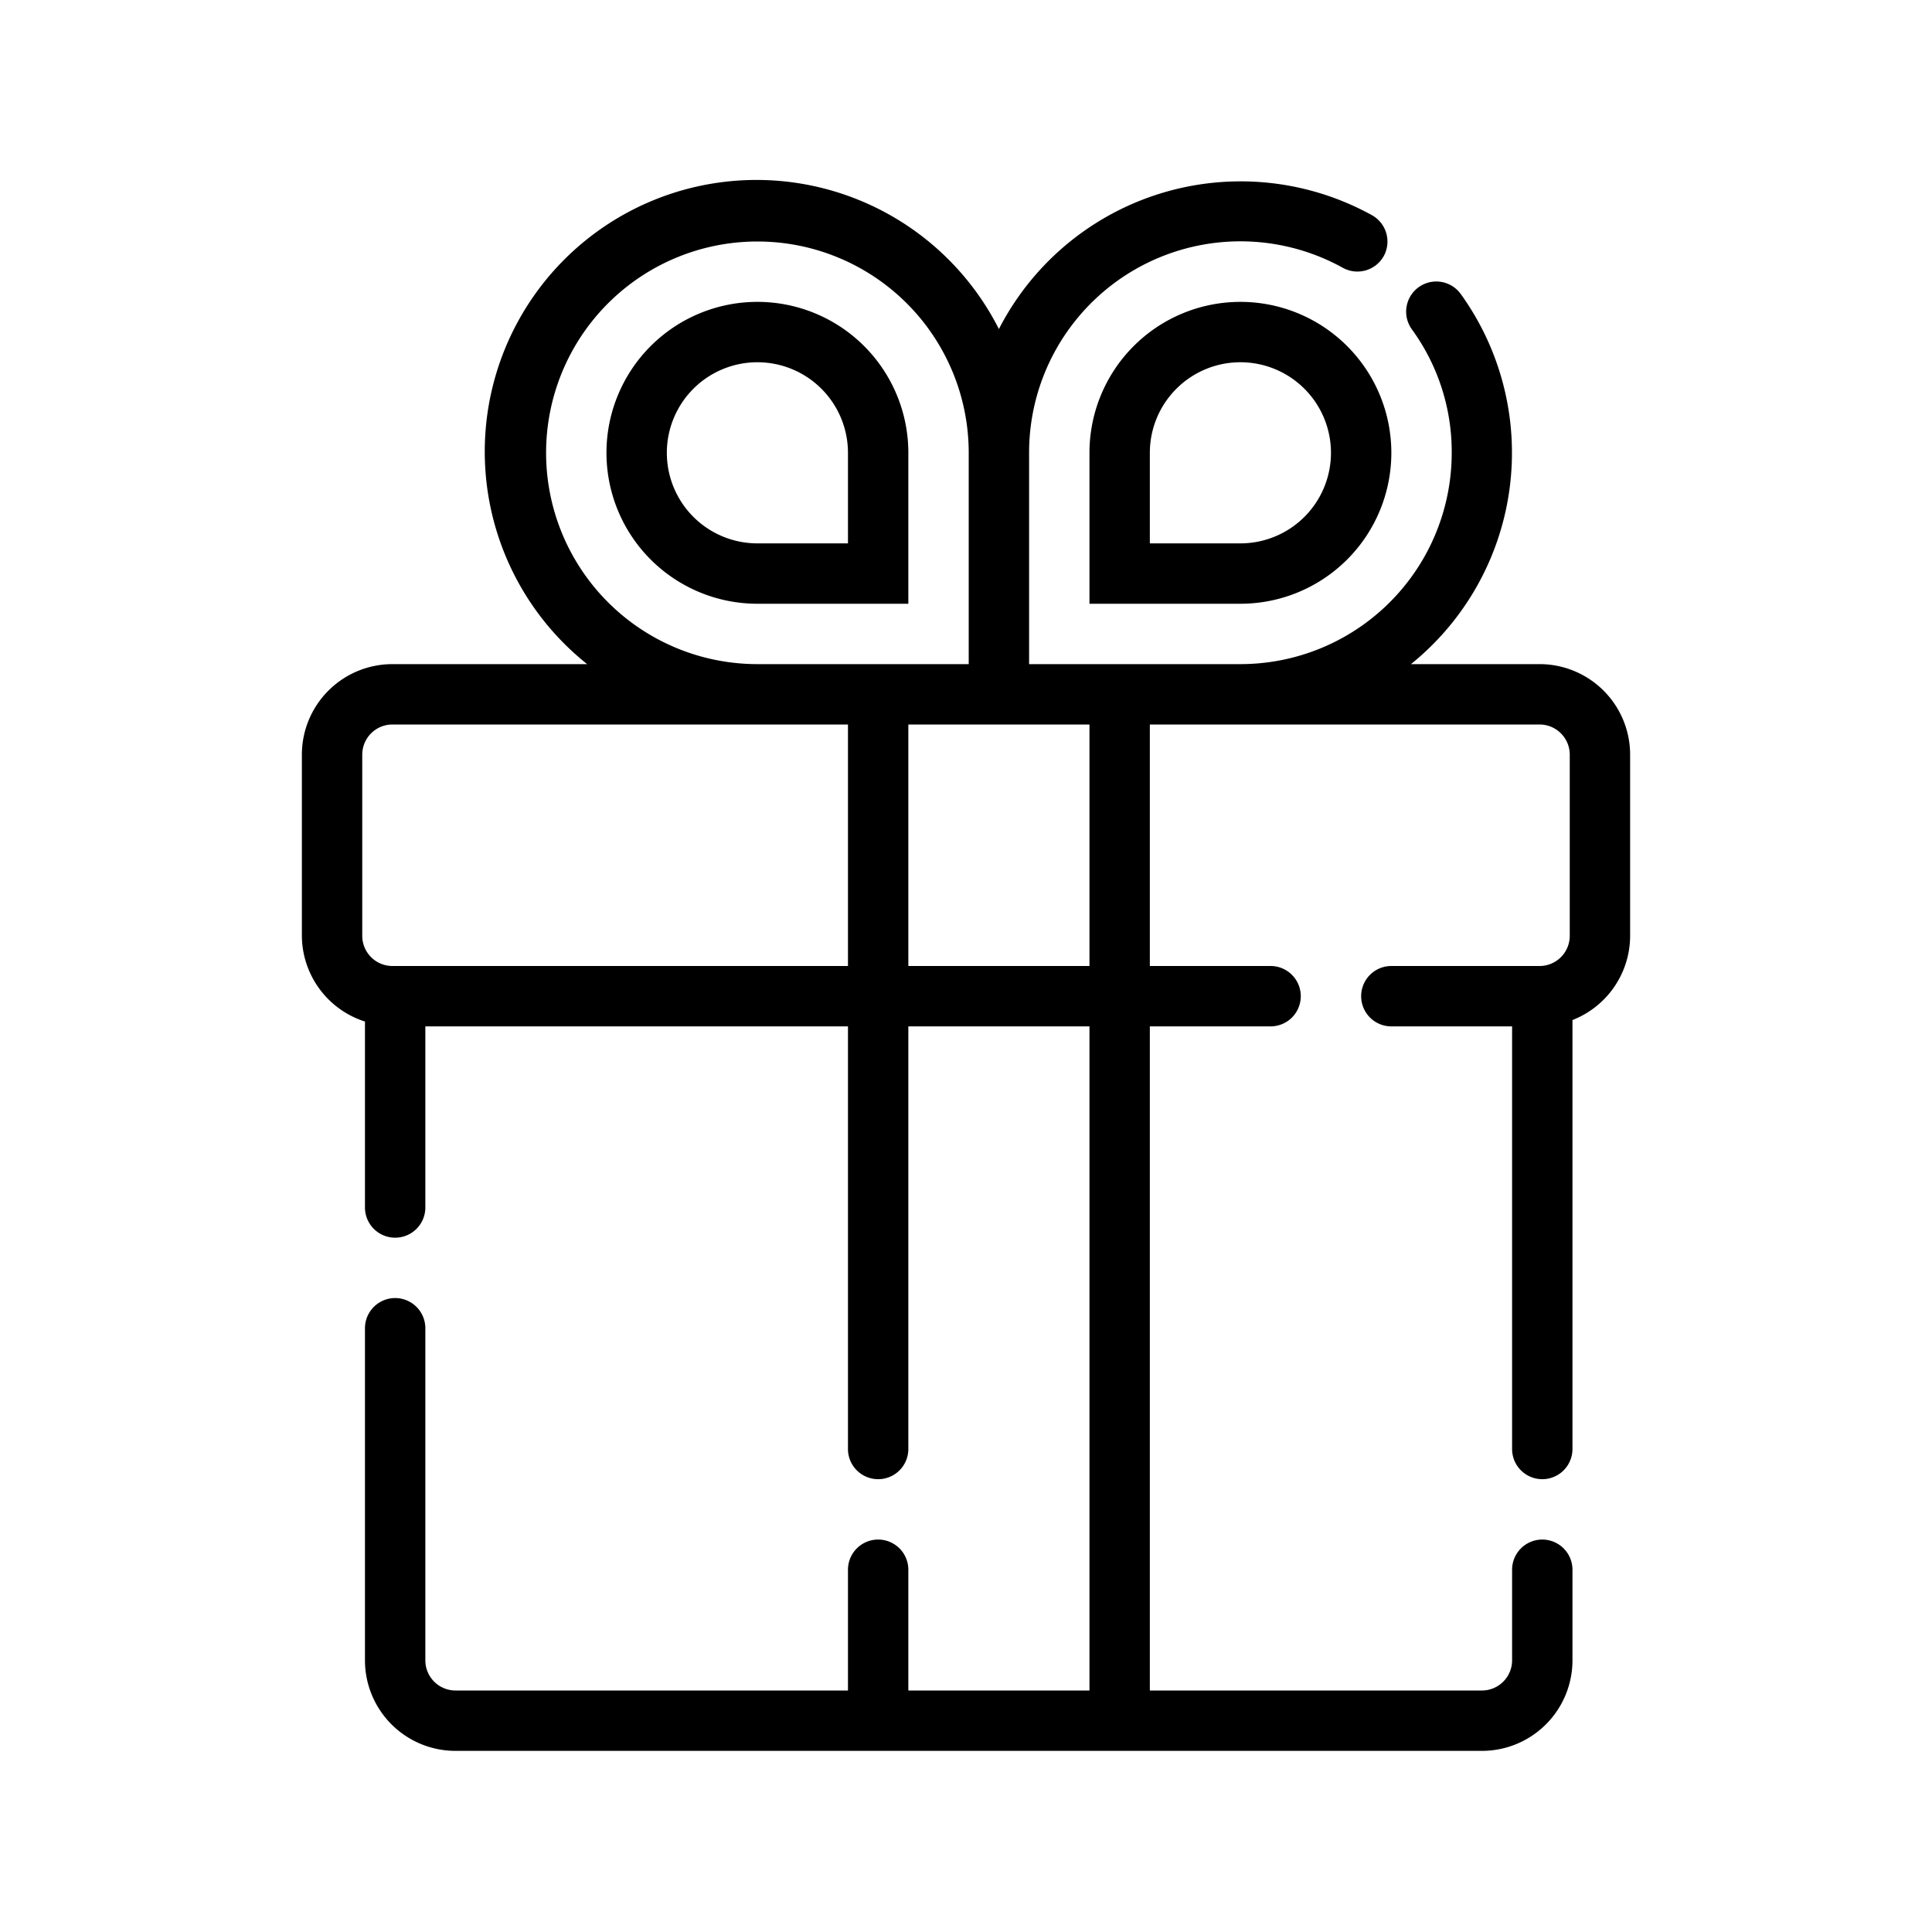 <svg xmlns="http://www.w3.org/2000/svg" xmlns:xlink="http://www.w3.org/1999/xlink" viewBox="0 0 64 64">
 
          <path d="M51,22H46.74A9,9,0,0,0,48.39,9.74,1,1,0,0,0,47,9.51a1,1,0,0,0-.23,1.4A6.89,6.89,0,0,1,48.09,15a7,7,0,0,1-7,7h-7V15A7,7,0,0,1,44.48,8.87a1,1,0,0,0,1.36-.39,1,1,0,0,0-.39-1.35A9,9,0,0,0,33.09,10.9,9,9,0,1,0,19.45,22H13a3,3,0,0,0-3,3v6a3,3,0,0,0,2.09,2.84V40a1,1,0,0,0,2,0V34h14V48a1,1,0,0,0,2,0V34h6V56h-6V52a1,1,0,0,0-2,0v4h-13a1,1,0,0,1-1-1V44a1,1,0,0,0-2,0V55a3,3,0,0,0,3,3h34a3,3,0,0,0,3-3V52a1,1,0,0,0-2,0v3a1,1,0,0,1-1,1h-11V34h4a1,1,0,0,0,0-2h-4V24H51a1,1,0,0,1,1,1v6a1,1,0,0,1-1,1H46.09a1,1,0,0,0,0,2h4V48a1,1,0,0,0,2,0V33.79A3,3,0,0,0,54,31V25A3,3,0,0,0,51,22ZM18.09,15a7,7,0,0,1,14,0v7h-7A7,7,0,0,1,18.09,15ZM13,32a1,1,0,0,1-1-1V25a1,1,0,0,1,1-1H28.09v8Zm23.09,0h-6V24h6Z" fill="#000"/>
          <path d="M30.09,15a5,5,0,1,0-5,5h5Zm-2,3h-3a3,3,0,1,1,3-3Z" fill="#000"/>
          <path d="M41.09,10a5,5,0,0,0-5,5v5h5a5,5,0,0,0,0-10Zm0,8h-3V15a3,3,0,1,1,3,3Z" fill="#000"/>

</svg>
